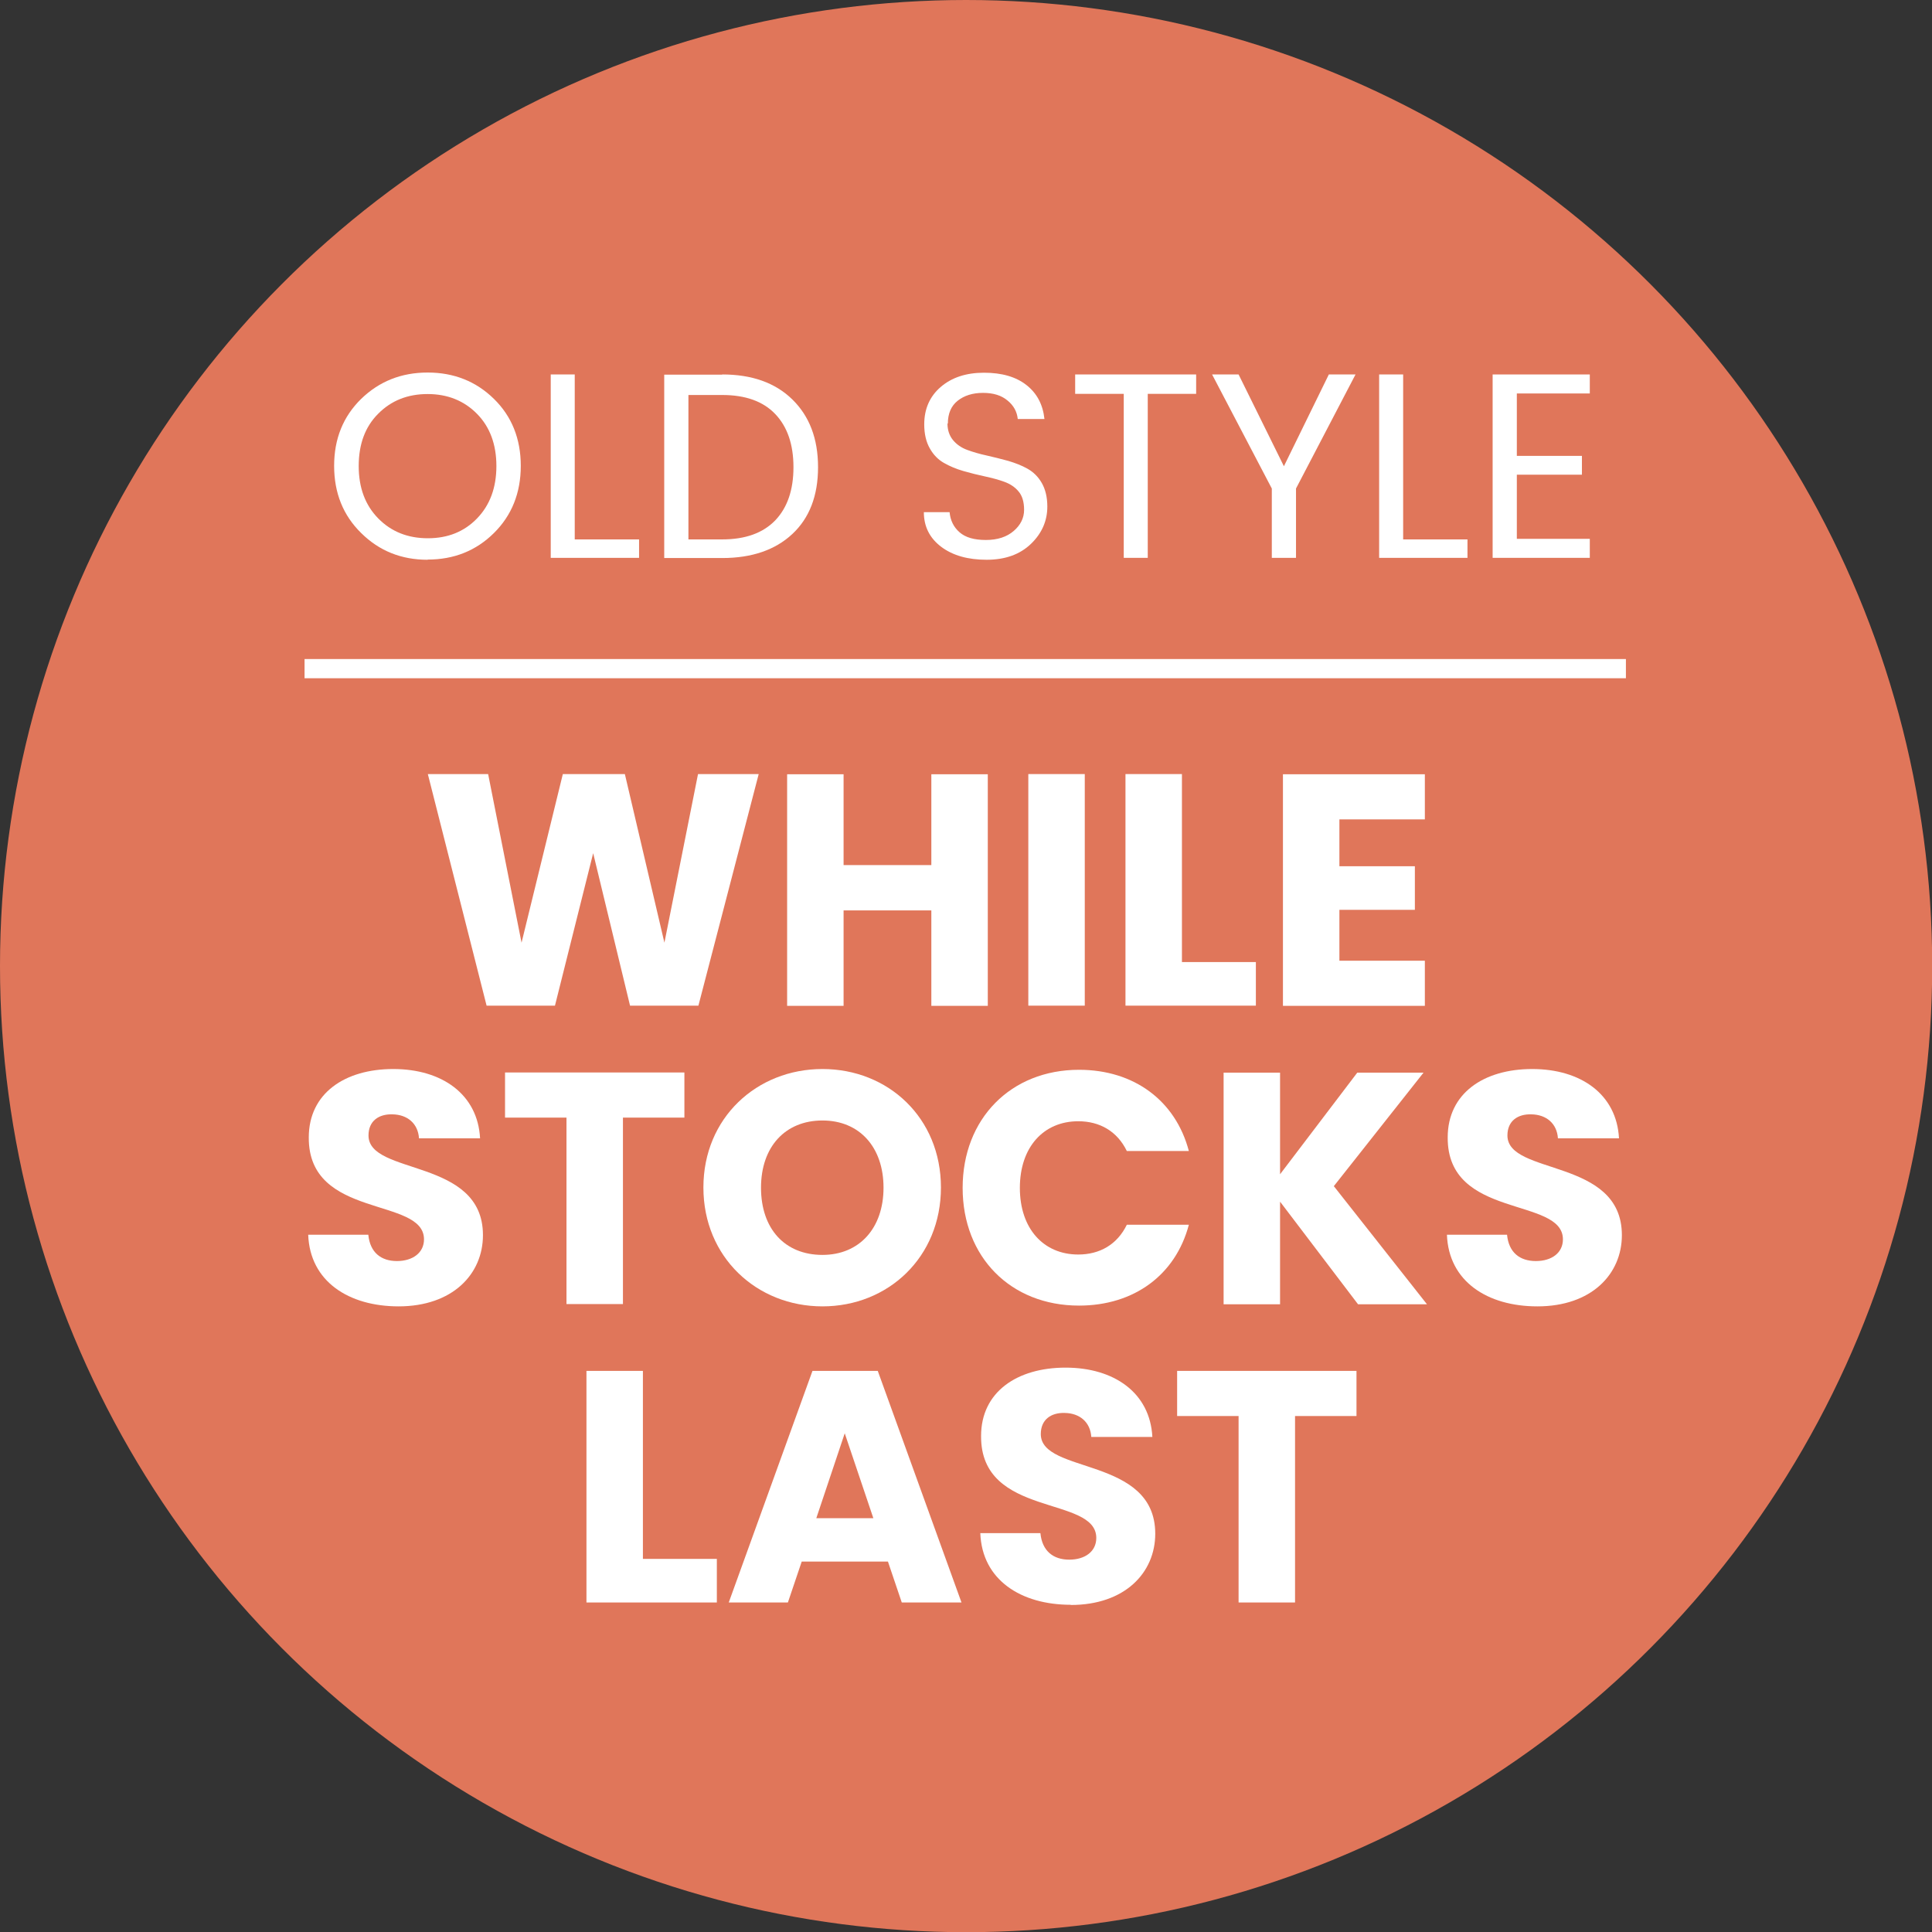 <?xml version="1.0" encoding="UTF-8"?><svg id="Layer_2" xmlns="http://www.w3.org/2000/svg" viewBox="0 0 100.61 100.61"><rect x="0" y="0" width="100.61" height="100.61" fill="#333333" stroke="none"/><defs><style>.cls-1{fill:none;stroke:#fff;stroke-miterlimit:10;}.cls-2{fill:#fff;}.cls-3{fill:#e0765a;}</style></defs><g id="Layer_2-2"><g id="Layer_1"><circle class="cls-3" cx="50.31" cy="50.31" r="50.31"/><path class="cls-2" d="M22.27,29.15c-1.37,0-2.52-.46-3.46-1.39-.94-.92-1.41-2.09-1.41-3.5s.47-2.57,1.41-3.49c.94-.91,2.09-1.37,3.46-1.37s2.52.46,3.45,1.37c.93.91,1.4,2.08,1.4,3.49s-.47,2.58-1.4,3.5c-.93.92-2.08,1.38-3.45,1.38ZM24.84,27c.67-.69,1.01-1.6,1.01-2.73s-.34-2.04-1.01-2.72c-.67-.68-1.53-1.03-2.57-1.03s-1.9.34-2.58,1.03c-.68.68-1.01,1.59-1.01,2.72s.34,2.04,1.02,2.73c.68.69,1.54,1.03,2.58,1.03s1.89-.34,2.56-1.03Z"/><path class="cls-2" d="M28.68,19.5h1.25v8.59h3.35v.96h-4.6v-9.55Z"/><path class="cls-2" d="M37.61,19.5c1.54,0,2.76.43,3.65,1.3s1.34,2.04,1.34,3.53-.45,2.65-1.34,3.48-2.11,1.25-3.65,1.25h-3.02v-9.55h3.02ZM35.85,28.09h1.76c1.2,0,2.12-.33,2.76-.99.63-.66.95-1.58.95-2.77s-.32-2.11-.95-2.77c-.63-.66-1.55-.99-2.76-.99h-1.76v7.52Z"/><path class="cls-2" d="M49.34,22.05c0,.35.1.64.29.87.19.23.44.4.74.51.3.11.64.21,1.01.29.37.08.74.18,1.12.28.37.11.71.24,1.01.41.3.17.55.41.74.74.19.33.29.74.29,1.23,0,.74-.28,1.39-.85,1.94-.57.55-1.34.83-2.31.83s-1.76-.22-2.36-.67-.91-1.05-.91-1.81h1.34c.04.43.21.78.52,1.05.31.27.76.4,1.37.4s1.09-.16,1.45-.47c.36-.31.54-.68.54-1.1s-.1-.74-.29-.96c-.19-.23-.44-.39-.74-.5-.3-.11-.64-.2-1.01-.28-.37-.08-.74-.17-1.12-.28s-.71-.25-1.01-.42-.55-.42-.74-.76c-.19-.33-.29-.75-.29-1.25,0-.81.29-1.46.86-1.95.57-.49,1.32-.74,2.25-.74s1.66.21,2.21.64.86,1.02.94,1.77h-1.39c-.04-.38-.21-.7-.53-.96-.32-.27-.74-.4-1.28-.4s-.98.14-1.32.41-.51.67-.51,1.19Z"/><path class="cls-2" d="M55.99,20.51v-1.01h6.3v1.01h-2.52v8.54h-1.25v-8.54h-2.52Z"/><path class="cls-2" d="M67.48,29.05h-1.25v-3.61l-3.11-5.94h1.38l2.36,4.78,2.34-4.78h1.39l-3.1,5.94v3.61Z"/><path class="cls-2" d="M71.82,19.5h1.25v8.59h3.35v.96h-4.6v-9.55Z"/><path class="cls-2" d="M82.79,19.5v.99h-3.8v3.25h3.39v.98h-3.39v3.34h3.8v.99h-5.06v-9.55h5.06Z"/><path class="cls-2" d="M22.28,40.31h3.14l1.74,8.78,2.15-8.78h3.23l2.06,8.78,1.75-8.78h3.16l-3.14,12.06h-3.56l-1.92-7.94-1.99,7.94h-3.56l-3.06-12.06Z"/><path class="cls-2" d="M48.5,47.41h-4.57v4.97h-2.94v-12.06h2.94v4.73h4.57v-4.73h2.94v12.06h-2.94v-4.97Z"/><path class="cls-2" d="M53.55,40.31h2.94v12.06h-2.94v-12.06Z"/><path class="cls-2" d="M61.55,40.31v9.79h3.85v2.27h-6.79v-12.06h2.94Z"/><path class="cls-2" d="M74.2,42.67h-4.45v2.44h3.93v2.27h-3.93v2.65h4.45v2.35h-7.39v-12.06h7.39v2.35Z"/><path class="cls-2" d="M20.76,68.03c-2.59,0-4.62-1.29-4.71-3.73h3.13c.09.93.67,1.37,1.49,1.37s1.41-.43,1.41-1.13c0-2.23-6.03-1.03-6-5.31,0-2.29,1.87-3.56,4.4-3.56s4.4,1.31,4.52,3.61h-3.18c-.05-.77-.6-1.24-1.39-1.25-.7-.02-1.24.34-1.24,1.1,0,2.1,5.96,1.15,5.96,5.19,0,2.03-1.58,3.71-4.4,3.71Z"/><path class="cls-2" d="M26.31,55.85h9.33v2.35h-3.2v9.71h-2.94v-9.71h-3.2v-2.35Z"/><path class="cls-2" d="M42.83,68.03c-3.42,0-6.2-2.56-6.2-6.19s2.78-6.17,6.2-6.17,6.17,2.54,6.17,6.17-2.75,6.19-6.17,6.19ZM42.83,65.35c1.92,0,3.18-1.39,3.18-3.5s-1.25-3.5-3.18-3.5-3.2,1.36-3.2,3.5,1.24,3.5,3.2,3.5Z"/><path class="cls-2" d="M56.19,55.71c2.87,0,5.03,1.61,5.72,4.23h-3.23c-.5-1.03-1.41-1.55-2.53-1.55-1.8,0-3.04,1.34-3.04,3.47s1.24,3.47,3.04,3.47c1.12,0,2.03-.52,2.53-1.55h3.23c-.69,2.61-2.85,4.21-5.72,4.21-3.56,0-6.06-2.53-6.06-6.13s2.51-6.15,6.06-6.15Z"/><path class="cls-2" d="M66.66,62.59v5.33h-2.94v-12.06h2.94v5.29l4.02-5.29h3.45l-4.67,5.91,4.85,6.15h-3.59l-4.05-5.33Z"/><path class="cls-2" d="M80.06,68.03c-2.59,0-4.62-1.29-4.71-3.73h3.13c.09.93.67,1.37,1.5,1.37s1.41-.43,1.41-1.13c0-2.23-6.03-1.03-6-5.31,0-2.29,1.87-3.56,4.4-3.56s4.4,1.31,4.52,3.61h-3.18c-.05-.77-.6-1.24-1.39-1.25-.7-.02-1.24.34-1.24,1.1,0,2.1,5.96,1.15,5.96,5.19,0,2.03-1.58,3.71-4.4,3.71Z"/><path class="cls-2" d="M33.48,71.39v9.79h3.85v2.27h-6.79v-12.06h2.94Z"/><path class="cls-2" d="M46.25,81.32h-4.5l-.72,2.13h-3.08l4.36-12.06h3.4l4.36,12.06h-3.11l-.72-2.13ZM43.99,74.64l-1.48,4.42h2.97l-1.49-4.42Z"/><path class="cls-2" d="M55.76,83.57c-2.59,0-4.62-1.29-4.71-3.73h3.13c.09.93.67,1.38,1.5,1.38s1.41-.43,1.41-1.13c0-2.23-6.03-1.03-6-5.31,0-2.29,1.87-3.56,4.4-3.56s4.4,1.31,4.52,3.61h-3.18c-.05-.77-.6-1.24-1.39-1.25-.7-.02-1.24.34-1.24,1.1,0,2.1,5.96,1.15,5.96,5.19,0,2.03-1.58,3.71-4.4,3.71Z"/><path class="cls-2" d="M61.31,71.39h9.33v2.35h-3.2v9.71h-2.94v-9.71h-3.2v-2.35Z"/><line class="cls-1" x1="15.86" y1="34.82" x2="84.67" y2="34.82"/></g></g></svg>